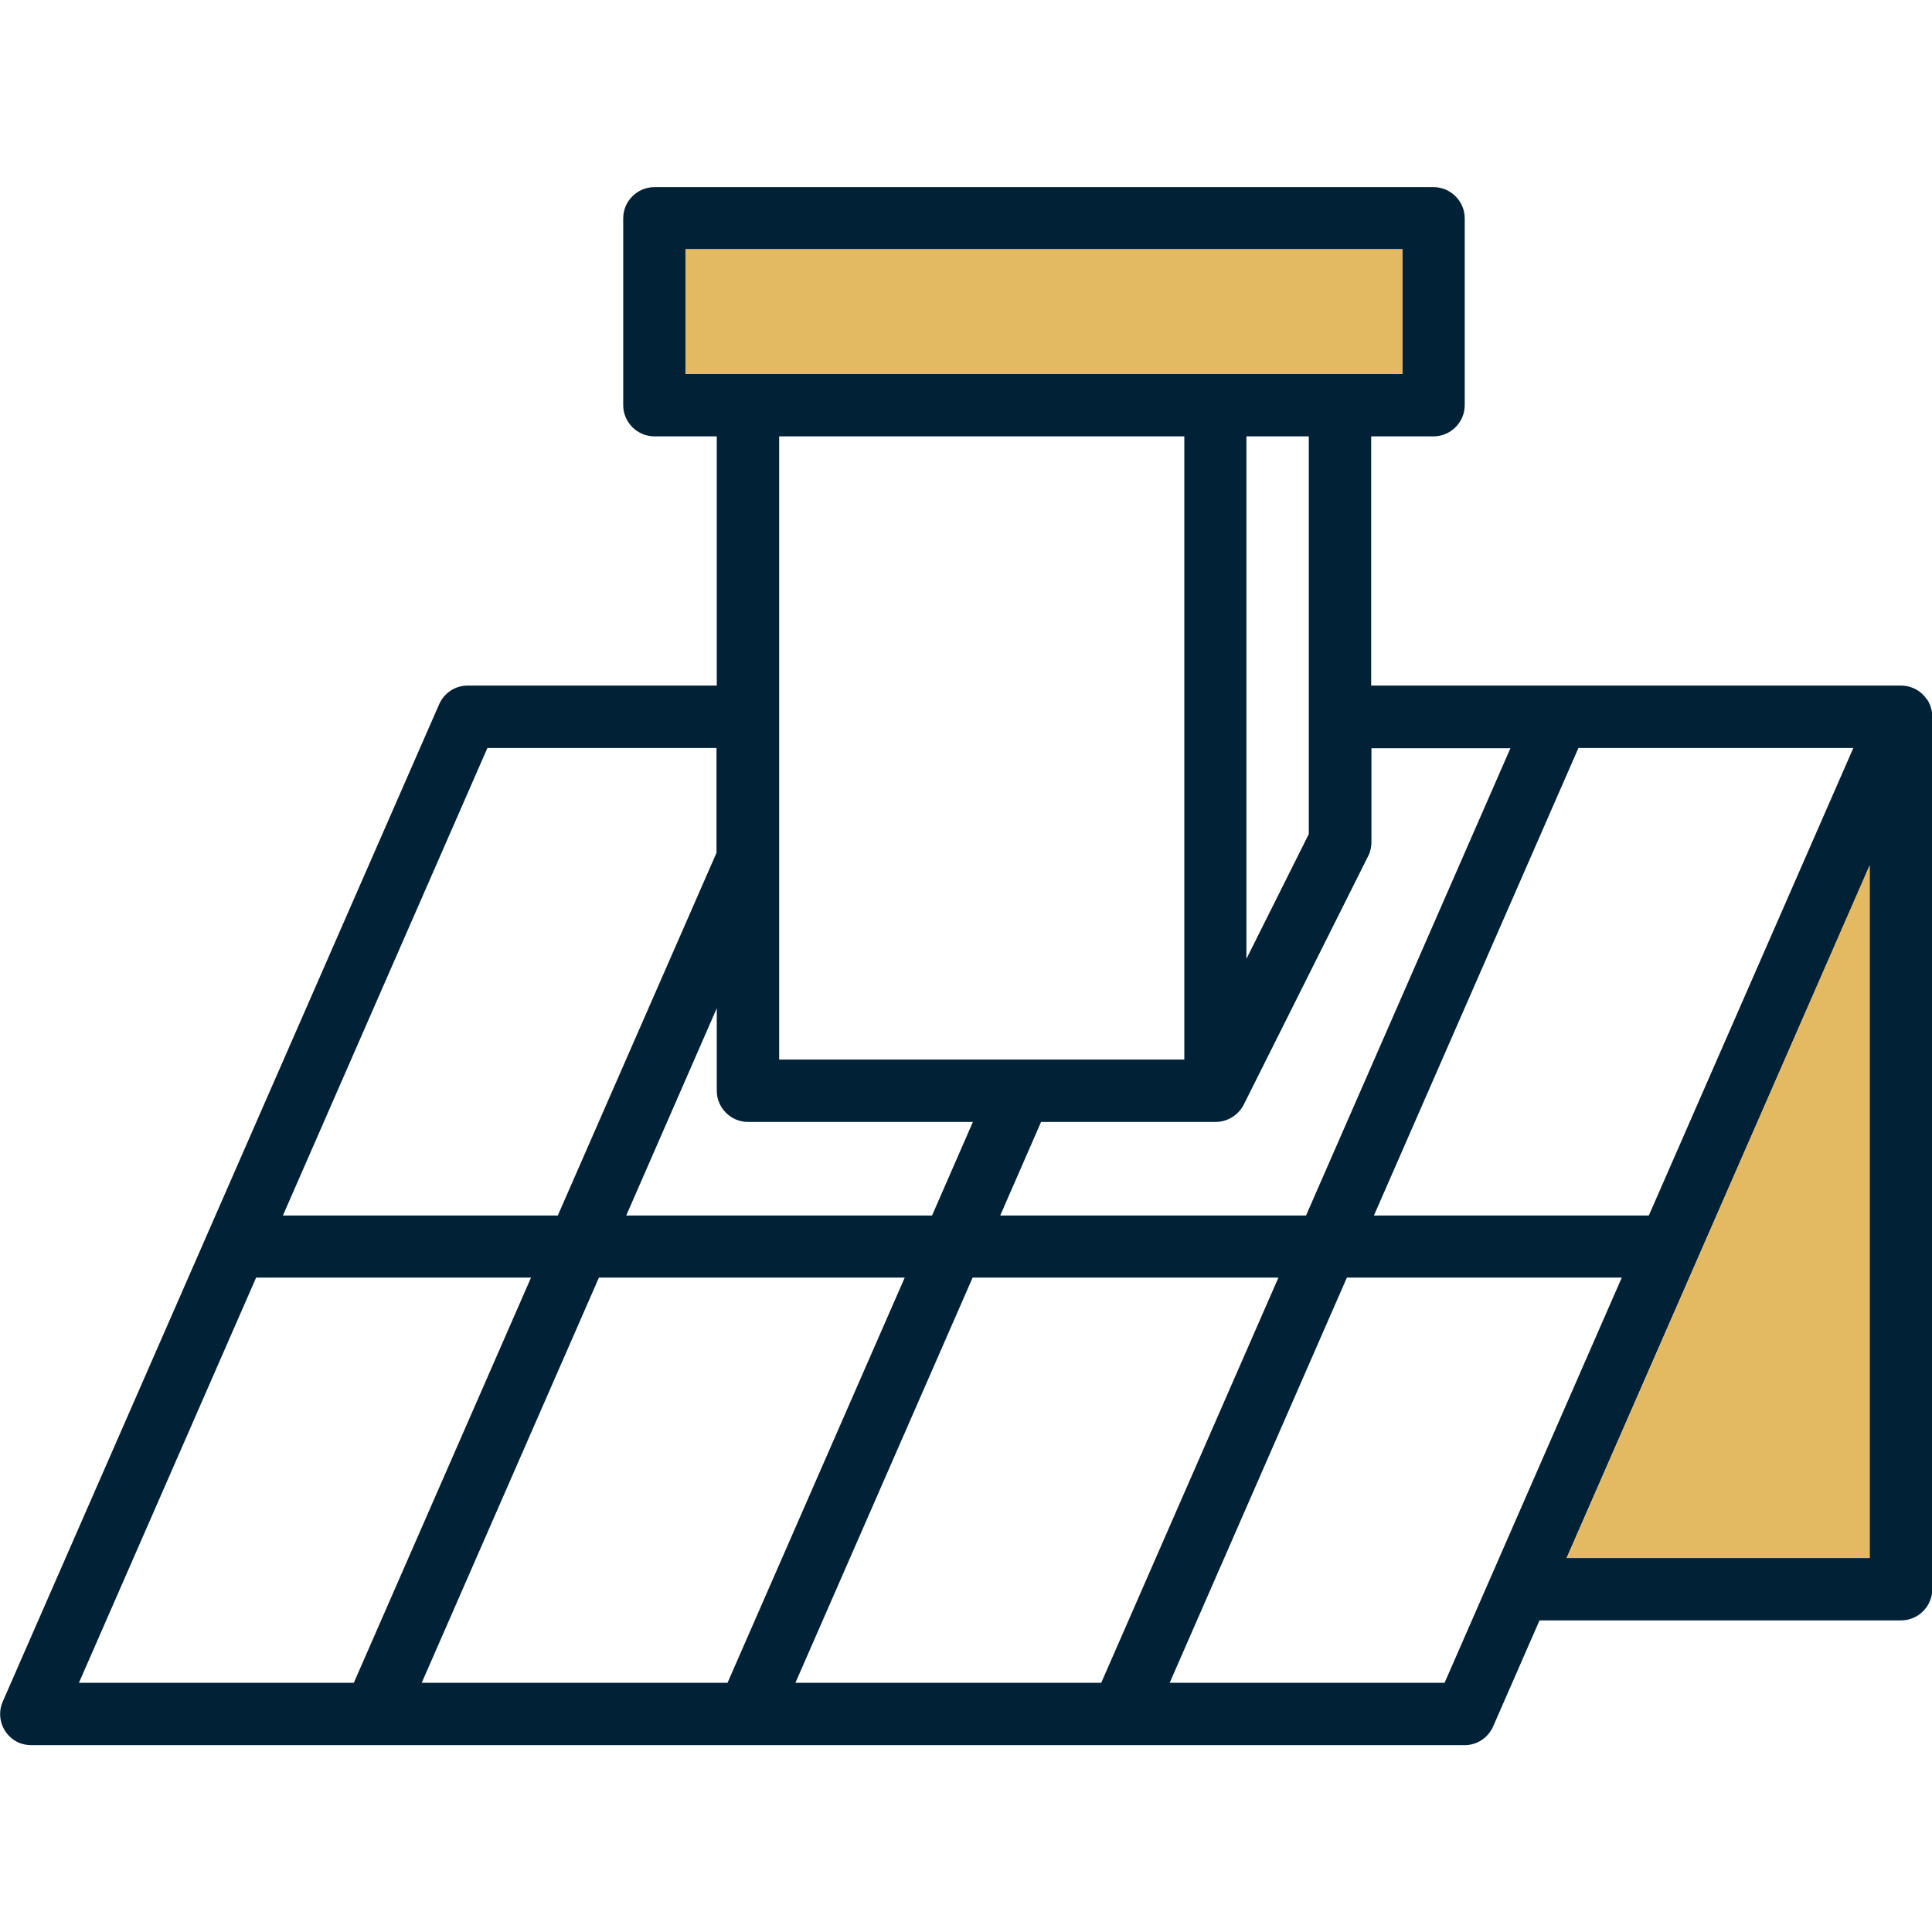 <?xml version="1.0" encoding="UTF-8"?>
<svg xmlns="http://www.w3.org/2000/svg" id="Layer_1" data-name="Layer 1" viewBox="0 0 70 70">
  <defs>
    <style>
      .cls-1 {
        fill: #e3b961;
      }

      .cls-1, .cls-2 {
        stroke-width: 0px;
      }

      .cls-2 {
        fill: #012236;
      }
    </style>
  </defs>
  <path class="cls-2" d="M69.82,25.35c-.21-.32-.56-.51-.95-.51h-19.19v-9.03h2.26c.62,0,1.13-.51,1.13-1.13v-6.77c0-.62-.51-1.13-1.13-1.13h-28.23c-.62,0-1.13.51-1.13,1.13v6.77c0,.62.51,1.13,1.13,1.13h2.26v9.03h-9.03c-.45,0-.85.27-1.03.68L.1,61.65c-.25.57.01,1.24.58,1.49.14.06.3.09.45.09h51.94c.45,0,.85-.27,1.03-.68l1.68-3.84h13.1c.62,0,1.13-.51,1.13-1.13v-31.61h0c0-.22-.06-.43-.18-.62ZM67.15,27.1l-7.41,16.94h-9.96l7.41-16.94h9.95ZM54.73,27.1l-7.41,16.94h-11.08l1.48-3.39h6.32c.43,0,.82-.24,1.02-.62l4.52-9.03c.08-.16.11-.33.11-.5v-3.39h5.05ZM28.23,38.39V15.81h14.68v22.58h-14.68ZM45.16,34.73V15.81h2.26v14.41l-2.26,4.52ZM24.84,13.55v-4.52h25.97v4.52h-25.97ZM27.1,40.65h8.15l-1.48,3.39h-11.08l3.28-7.51v2.99c0,.62.51,1.13,1.13,1.13ZM17.67,27.1h8.29v3.8l-5.75,13.14h-9.96l7.41-16.94ZM2.86,60.97l6.42-14.68h9.96l-6.42,14.68H2.86ZM15.28,60.97l6.42-14.68h11.08l-6.42,14.68h-11.08ZM28.82,60.97l6.42-14.68h11.08l-6.42,14.68h-11.08ZM52.33,60.97h-9.95l6.42-14.68h9.96l-6.42,14.68ZM67.74,56.45h-10.98l10.98-25.09v25.09Z"></path>
  <rect class="cls-1" x="24.84" y="9.03" width="25.97" height="4.52"></rect>
  <polygon class="cls-1" points="67.74 56.45 56.77 56.45 67.74 31.36 67.74 56.45"></polygon>
</svg>
